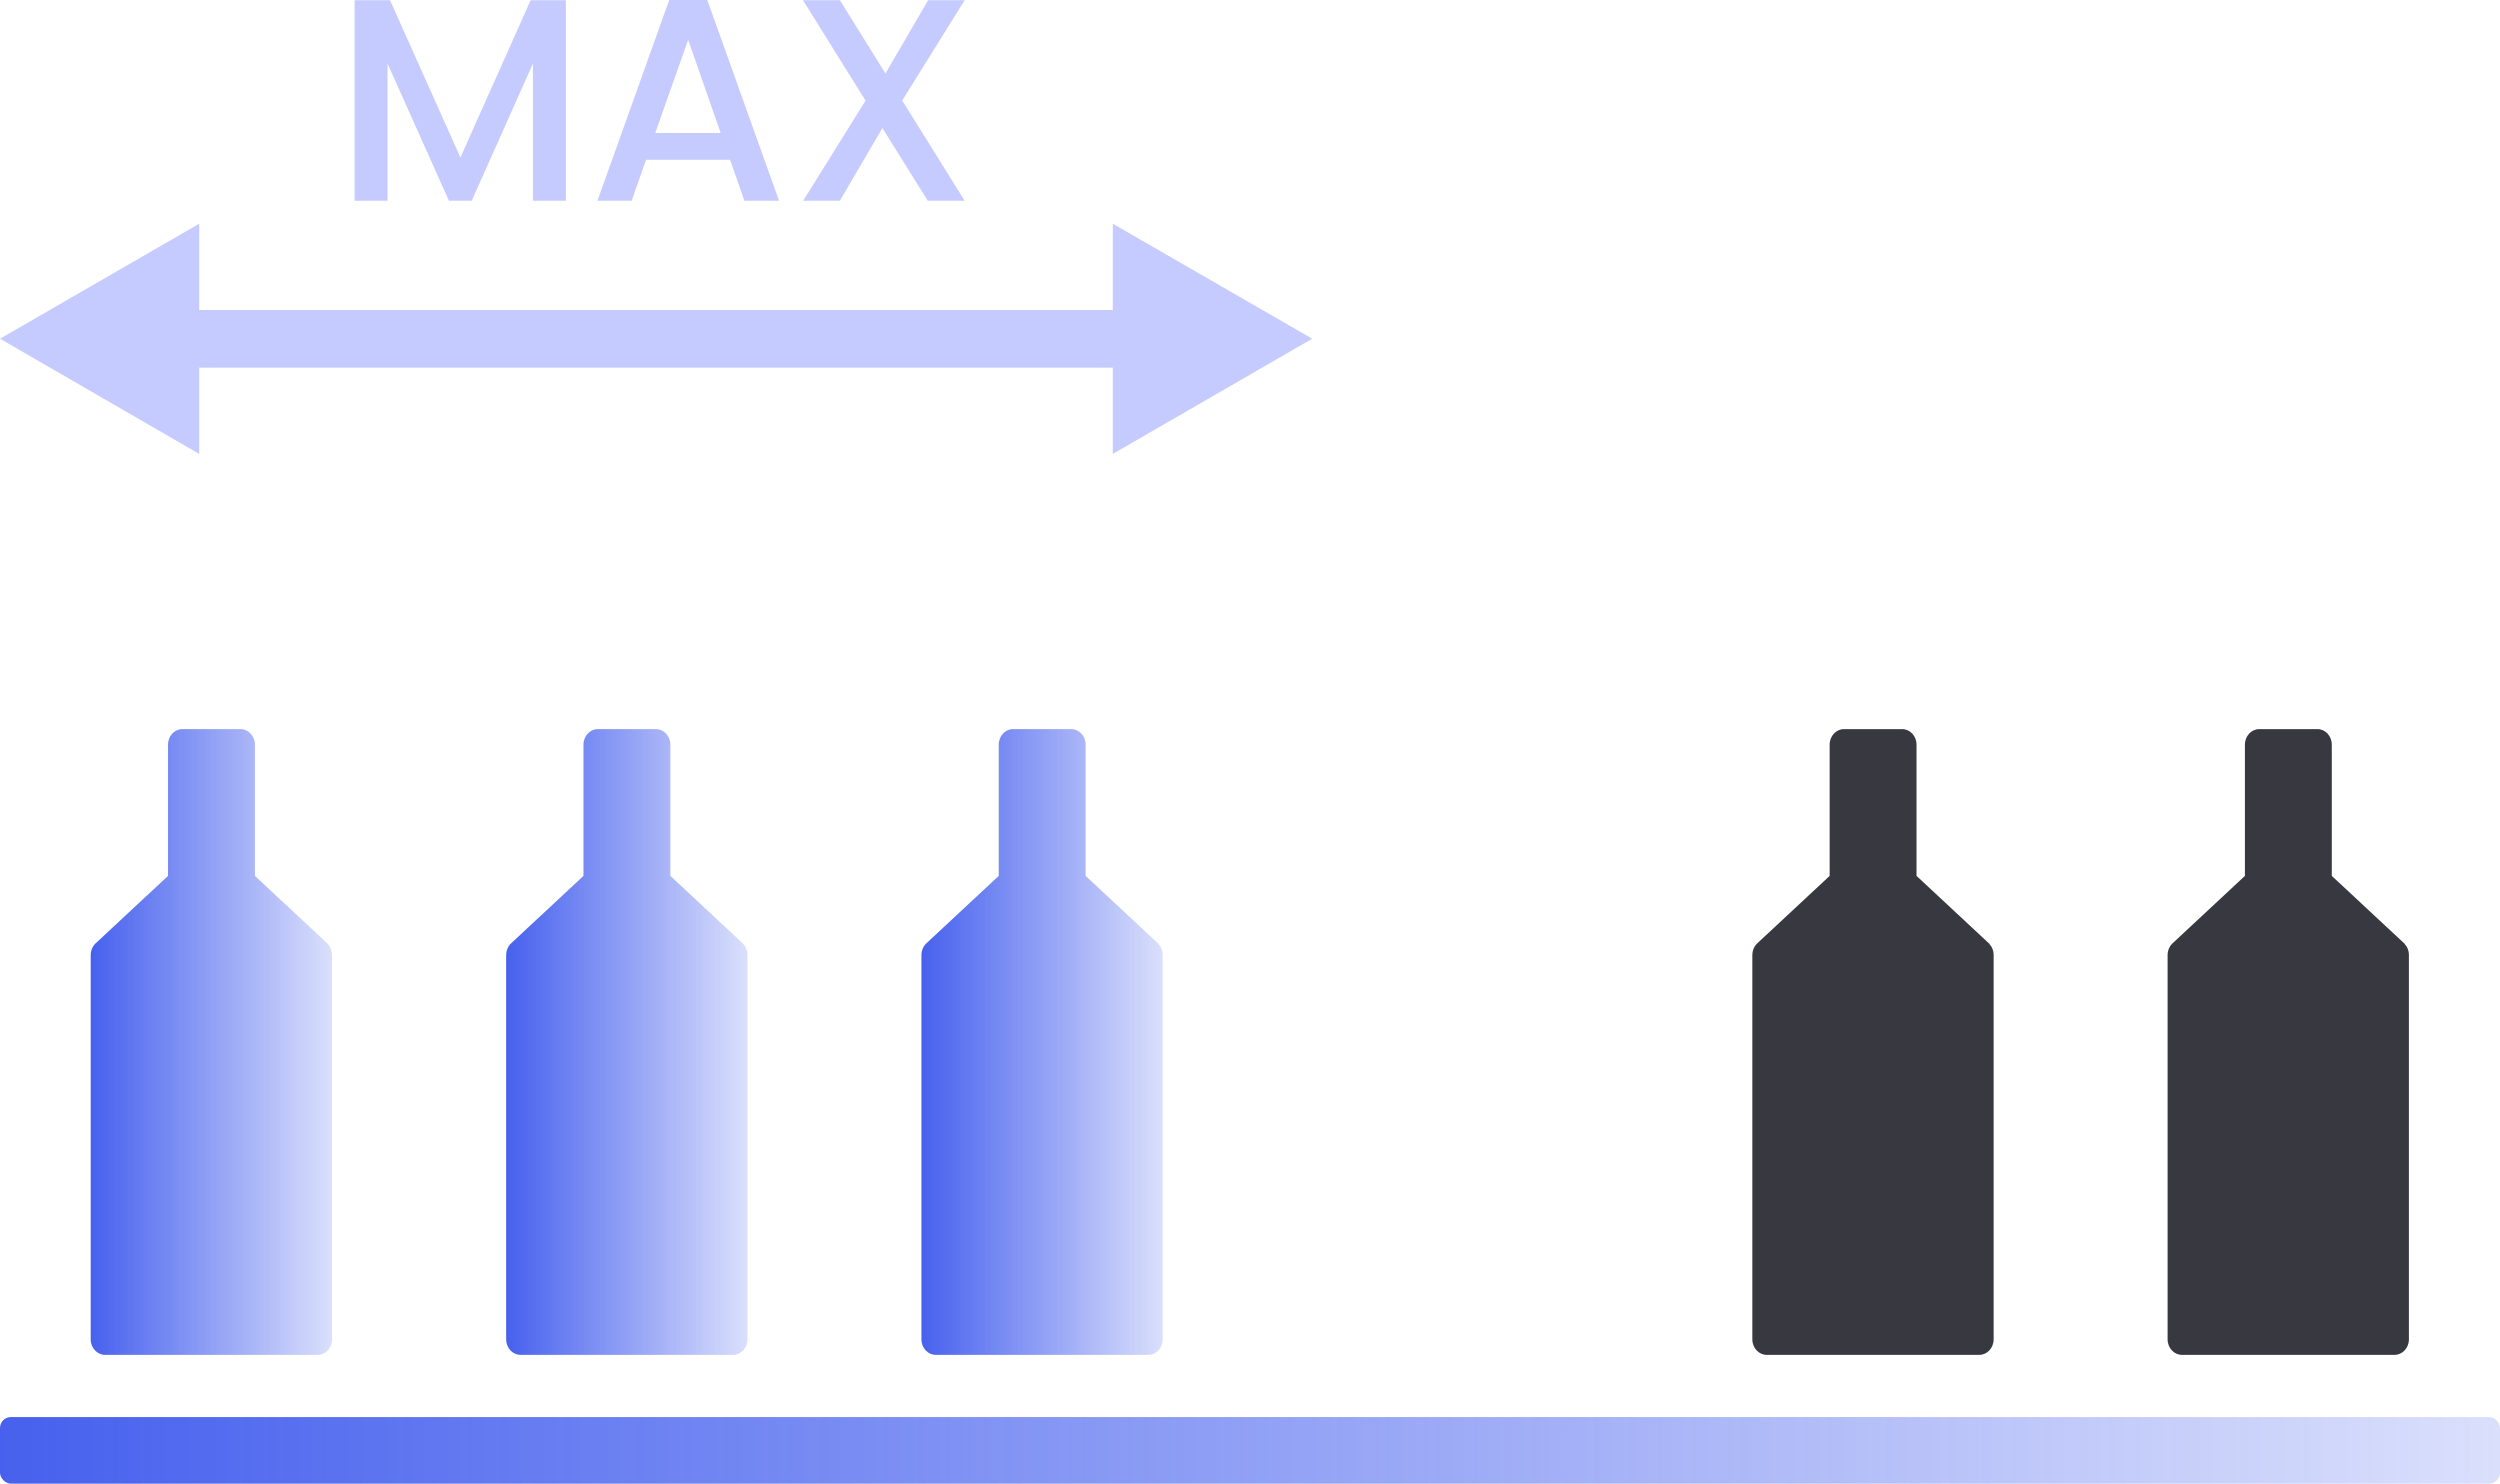 <svg xmlns="http://www.w3.org/2000/svg" xmlns:xlink="http://www.w3.org/1999/xlink" id="b" viewBox="0 0 130.64 77.53"><defs><linearGradient id="d" x1="4.75" y1="54.45" x2="17.36" y2="54.45" gradientUnits="userSpaceOnUse"><stop offset="0" stop-color="#4761ee"></stop><stop offset="1" stop-color="#4761ee" stop-opacity=".2"></stop></linearGradient><linearGradient id="e" x1="26.45" x2="39.07" xlink:href="#d"></linearGradient><linearGradient id="f" x1="48.16" x2="60.77" xlink:href="#d"></linearGradient><linearGradient id="g" x1="0" y1="75.79" x2="130.64" y2="75.79" xlink:href="#d"></linearGradient></defs><g id="c"><path d="M17.14,49.33l-3.82-3.56v-6.86c0-.45-.34-.81-.75-.81h-3.04c-.41,0-.75.36-.75.81v6.86l-3.82,3.56c-.14.15-.22.36-.22.57v20.09c0,.45.34.81.75.81h11.11c.41,0,.75-.36.75-.81v-20.09c0-.22-.08-.42-.22-.57Z" fill="url(#d)"></path><path d="M38.85,49.33l-3.82-3.56v-6.86c0-.45-.34-.81-.75-.81h-3.04c-.41,0-.75.36-.75.81v6.86l-3.82,3.56c-.14.15-.22.36-.22.57v20.09c0,.45.34.81.75.81h11.11c.41,0,.75-.36.75-.81v-20.09c0-.22-.08-.42-.22-.57Z" fill="url(#e)"></path><path d="M60.55,49.33l-3.82-3.56v-6.86c0-.45-.34-.81-.75-.81h-3.04c-.41,0-.75.36-.75.81v6.86l-3.82,3.56c-.14.15-.22.36-.22.57v20.09c0,.45.34.81.75.81h11.11c.41,0,.75-.36.75-.81v-20.09c0-.22-.08-.42-.22-.57Z" fill="url(#f)"></path><path d="M103.97,49.33l-3.82-3.56v-6.86c0-.45-.34-.81-.75-.81h-3.04c-.41,0-.75.36-.75.81v6.86l-3.82,3.56c-.14.15-.22.36-.22.57v20.09c0,.45.34.81.75.81h11.11c.41,0,.75-.36.75-.81v-20.09c0-.22-.08-.42-.22-.57Z" fill="#383841"></path><path d="M125.67,49.33l-3.82-3.56v-6.86c0-.45-.34-.81-.75-.81h-3.04c-.41,0-.75.36-.75.81v6.86l-3.82,3.56c-.14.15-.22.36-.22.57v20.09c0,.45.34.81.75.81h11.11c.41,0,.75-.36.75-.81v-20.09c0-.22-.08-.42-.22-.57Z" fill="#383841"></path><rect x="0" y="74.05" width="130.64" height="3.48" rx=".57" ry=".57" fill="url(#g)"></rect><rect x="8.65" y="16.2" width="51.26" height="3.01" fill="#c5cbff"></rect><polygon points="10.41 23.72 0 17.7 10.41 11.69 10.41 23.72" fill="#c5cbff"></polygon><polygon points="58.15 23.72 68.57 17.7 58.15 11.69 58.15 23.72" fill="#c5cbff"></polygon><path d="M29.57.01v10.48h-1.72V3.32l-3.2,7.17h-1.19l-3.21-7.17v7.17h-1.72V.01h1.85l3.68,8.22L27.73.01h1.84Z" fill="#c5cbff"></path><path d="M38.15,8.35h-4.39l-.75,2.14h-1.79l3.75-10.49h1.99l3.75,10.49h-1.81l-.75-2.14ZM37.66,6.95l-1.7-4.87-1.72,4.87h3.42Z" fill="#c5cbff"></path><path d="M47.15,5.26l3.26,5.23h-1.93l-2.37-3.8-2.22,3.8h-1.92l3.26-5.23L41.96.01h1.93l2.38,3.83L48.5.01h1.91l-3.27,5.25Z" fill="#c5cbff"></path></g></svg>